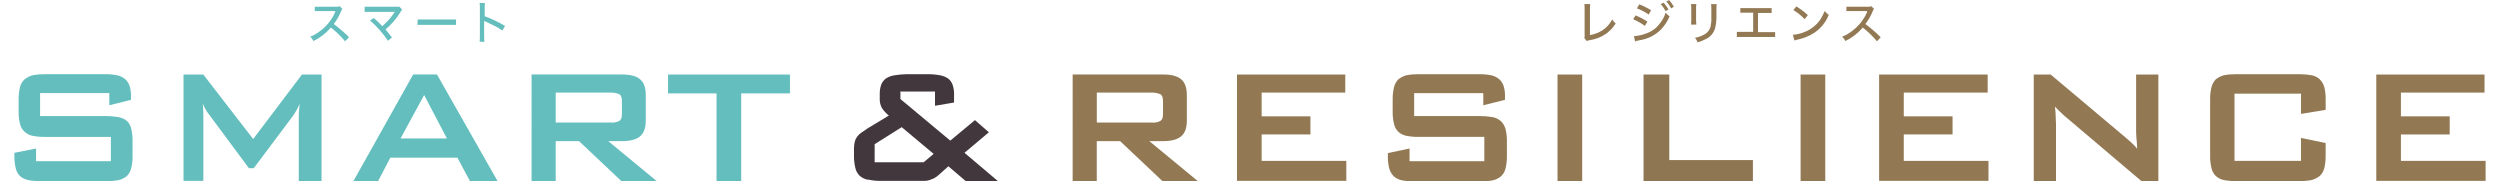 <?xml version="1.0" encoding="UTF-8"?><svg id="_レイヤー_2" xmlns="http://www.w3.org/2000/svg" xmlns:xlink="http://www.w3.org/1999/xlink" viewBox="0 0 739.03 53.63"><defs><style>.cls-1{fill:none;}.cls-2{clip-path:url(#clippath);}.cls-3{fill:#64bebe;}.cls-4{fill:#927954;}.cls-5{fill:#8f7653;}.cls-6{fill:#42373c;}.cls-7{clip-path:url(#clippath-1);}</style><clipPath id="clippath"><rect class="cls-1" x="4.25" width="730.53" height="53.62"/></clipPath><clipPath id="clippath-1"><rect class="cls-1" width="739.03" height="53.62"/></clipPath></defs><g id="_レイヤー_1-2"><g class="cls-2"><g class="cls-7"><path class="cls-3" d="M11.85,27.53v6.78H31.34c1.25,0,2.5,.1,3.72,.32,.89,.17,1.74,.55,2.46,1.12,.64,.62,1.09,1.43,1.27,2.32,.29,1.2,.43,2.43,.4,3.67v4.31c.03,1.23-.11,2.47-.4,3.67-.21,.87-.65,1.67-1.27,2.32-.72,.57-1.56,.98-2.46,1.2-1.23,.23-2.48,.33-3.72,.32H12.09c-1.25,.02-2.5-.09-3.72-.32-.91-.17-1.76-.59-2.46-1.2-.64-.63-1.08-1.43-1.26-2.32-.29-1.2-.43-2.43-.4-3.67v-.88l6.41-1.27v3.75h22.11v-7.18H13.28c-1.22,.02-2.44-.09-3.64-.32-.89-.17-1.71-.59-2.38-1.2-.67-.62-1.13-1.42-1.35-2.32-.29-1.2-.43-2.43-.4-3.67v-3.52c-.03-1.23,.11-2.47,.4-3.67,.21-.89,.68-1.69,1.35-2.32,.71-.55,1.51-.96,2.38-1.2,1.2-.23,2.42-.33,3.64-.32H31.03c1.2-.02,2.39,.09,3.56,.32,.87,.17,1.69,.56,2.38,1.12,.63,.55,1.1,1.27,1.35,2.07,.33,1.09,.46,2.23,.4,3.35v.72l-6.41,1.6v-3.59H11.85Z"/><path class="cls-3" d="M54.24,22.03h5.86l14.74,19.07,14.42-19.07h5.79v31.52h-6.73v-19.47c0-.43,.02-.86,.08-1.28,.08-.48,.08-1.2,.16-2.07-.28,.65-.6,1.29-.95,1.91-.26,.5-.55,.97-.87,1.43l-11.73,15.65h-1.43l-11.73-15.8c-.39-.47-.73-.98-1.03-1.51-.34-.57-.63-1.15-.87-1.76,.08,1.12,.16,2.24,.16,3.34v19.48h-5.86V22.03Z"/><path class="cls-3" d="M132.11,40.93l-6.73-12.84-6.97,12.84h13.71Zm-9.98-18.91h7.05l17.91,31.52h-8.16l-3.73-6.94h-19.8l-3.64,6.94h-7.29l17.67-31.52Z"/><path class="cls-3" d="M164.28,27.45v8.78h16.32c.85,.08,1.7-.09,2.46-.48,.55-.32,.79-.96,.79-2.08v-3.75c0-1.04-.24-1.76-.79-2.07-.78-.32-1.61-.48-2.46-.48h-16.32v.08Zm-7.13-5.43h26.78c2.46,0,4.2,.48,5.31,1.43,1.11,.95,1.66,2.48,1.66,4.7v7.43c0,2.23-.55,3.75-1.66,4.7-1.11,.96-2.93,1.44-5.31,1.44h-4.12l14.42,11.89h-10.46l-12.6-11.89h-6.9v11.89h-7.13V22.03Z"/><polygon class="cls-3" points="219.11 53.54 211.82 53.54 211.82 27.61 197.48 27.61 197.48 22.03 233.52 22.03 233.52 27.61 219.11 27.61 219.11 53.54"/><path class="cls-6" d="M273.06,47.96l2.93-2.47-9.43-7.9-8,5.03v5.34h14.5Zm-16.48,5.19c-.91-.17-1.76-.58-2.46-1.2-.64-.62-1.09-1.43-1.27-2.32-.29-1.2-.43-2.43-.4-3.67v-2.07c0-.7,.08-1.4,.24-2.07,.14-.52,.38-1.01,.71-1.44,.34-.48,.77-.88,1.27-1.2l1.74-1.19,6.34-3.83c-.8-.63-1.5-1.39-2.06-2.24-.4-.77-.62-1.61-.63-2.48v-1.76c0-.95,.16-1.89,.48-2.79,.31-.69,.81-1.31,1.43-1.75,.75-.46,1.59-.76,2.46-.88,1.15-.19,2.32-.3,3.49-.32h6.34c1.22-.02,2.44,.09,3.64,.32,.85,.15,1.66,.48,2.38,.95,.63,.5,1.09,1.16,1.35,1.92,.33,1.03,.47,2.11,.4,3.19v1.99s-5.63,.96-5.63,.96v-4.22h-10.22v2.23l14.74,12.29,7.29-6.06,4.12,3.59-7.21,6.07,9.9,8.38h-9.51l-5.15-4.39-2.77,2.47c-.43,.41-.91,.76-1.43,1.05l-1.35,.55c-.46,.16-.94,.24-1.43,.24h-12.92c-1.31,.04-2.61-.1-3.88-.4"/><path class="cls-4" d="M324.23,27.45v8.78h16.32c.85,.09,1.7-.08,2.46-.48,.56-.32,.79-.96,.79-2.08v-3.75c0-1.04-.24-1.76-.79-2.07-.78-.32-1.61-.48-2.46-.48h-16.32v.08Zm-7.13-5.43h26.78c2.46,0,4.2,.48,5.31,1.43,1.11,.95,1.66,2.48,1.66,4.7v7.43c0,2.23-.55,3.75-1.66,4.7-1.11,.96-2.93,1.44-5.31,1.44h-4.12l14.42,11.89h-10.46l-12.6-11.89h-6.9v11.89h-7.13V22.03Z"/><polygon class="cls-4" points="365.67 22.03 397.68 22.03 397.68 27.37 372.96 27.37 372.96 34.39 387.38 34.39 387.38 39.74 372.96 39.74 372.96 47.56 397.99 47.56 397.99 53.46 365.67 53.46 365.67 22.03"/><path class="cls-4" d="M418.04,27.53v6.78h19.49c1.25,0,2.5,.1,3.72,.32,.91,.16,1.76,.58,2.46,1.2,.64,.64,1.1,1.43,1.35,2.31,.29,1.21,.43,2.44,.4,3.68v4.31c.02,1.23-.11,2.47-.4,3.67-.21,.89-.68,1.69-1.35,2.32-.71,.59-1.55,1.01-2.46,1.2-1.23,.23-2.48,.33-3.72,.32h-19.33c-1.25,0-2.5-.09-3.72-.32-.91-.17-1.76-.59-2.46-1.2-.64-.64-1.1-1.44-1.35-2.32-.29-1.2-.43-2.43-.4-3.67v-.88s6.41-1.35,6.41-1.35v3.75h22.1v-7.18h-19.4c-1.22,.02-2.44-.09-3.64-.32-.89-.17-1.71-.59-2.38-1.2-.64-.62-1.09-1.43-1.27-2.32-.29-1.2-.43-2.43-.4-3.67v-3.52c-.02-1.23,.11-2.47,.4-3.67,.21-.87,.65-1.67,1.27-2.32,.71-.55,1.51-.96,2.38-1.2,1.2-.23,2.42-.33,3.64-.32h17.75c1.22-.02,2.44,.09,3.64,.32,.87,.17,1.68,.56,2.37,1.12,.63,.55,1.1,1.27,1.35,2.07,.33,1.09,.46,2.23,.4,3.35v.72l-6.41,1.6v-3.59h-20.44Z"/><rect class="cls-4" x="460.42" y="22.03" width="7.29" height="31.52"/><rect class="cls-4" x="532.28" y="22.03" width="7.29" height="31.52"/><polygon class="cls-4" points="555.57 22.03 587.58 22.03 587.58 27.37 562.78 27.37 562.78 34.39 577.2 34.39 577.2 39.74 562.78 39.74 562.78 47.56 587.82 47.56 587.82 53.46 555.49 53.46 555.49 22.03 555.57 22.03"/><path class="cls-4" d="M601.21,22.03h4.99l22.02,18.51,1.82,1.59c.62,.58,1.2,1.19,1.74,1.84-.05-1.28-.13-2.4-.24-3.35-.08-.96-.08-1.6-.08-2.07V22.03h6.58v31.52h-4.99l-22.97-19.47-1.27-1.2-1.35-1.36c.15,1.04,.23,2.07,.24,3.11,0,.88,.08,1.44,.08,1.92v17h-6.58V22.03Z"/><path class="cls-4" d="M660.55,27.61v19.94h19.65v-6.78l7.29,1.51v3.75c.02,1.23-.11,2.47-.4,3.67-.21,.89-.68,1.69-1.35,2.32-.71,.56-1.52,.96-2.38,1.2-1.2,.23-2.42,.33-3.64,.32h-18.69c-1.22,.02-2.44-.09-3.64-.32-.89-.17-1.71-.59-2.38-1.2-.64-.62-1.09-1.43-1.27-2.32-.29-1.2-.43-2.43-.4-3.67V29.44c-.02-1.23,.11-2.47,.4-3.68,.21-.87,.65-1.67,1.27-2.31,.71-.56,1.51-.96,2.38-1.2,1.2-.23,2.42-.33,3.64-.32h18.7c1.22,0,2.44,.1,3.64,.32,.89,.16,1.71,.58,2.38,1.2,.64,.64,1.1,1.43,1.35,2.31,.29,1.21,.43,2.44,.4,3.68v3.03l-7.29,1.2v-5.98h-19.65v-.07Z"/><polygon class="cls-4" points="702.46 22.03 734.46 22.03 734.46 27.37 709.74 27.37 709.74 34.39 724.16 34.39 724.16 39.74 709.74 39.74 709.74 47.56 734.78 47.56 734.78 53.46 702.46 53.46 702.46 22.03"/><path class="cls-3" d="M102.01,12.21c-1.24-1.51-2.65-2.88-4.2-4.07-1.42,1.68-3.18,3.04-5.15,3.99-.24-.48-.57-.91-.95-1.28,.96-.38,1.87-.88,2.69-1.51,2.05-1.45,3.67-3.43,4.67-5.74v-.32h-6.02V1.99h6.34c.35,.04,.7-.02,1.03-.15l.79,.79c-.16,.23-.29,.46-.4,.72-.54,1.34-1.26,2.61-2.14,3.75,1.6,1.19,3.1,2.5,4.52,3.91l-1.19,1.2Z"/><path class="cls-3" d="M110.49,5.34c.62,.5,1.2,1.03,1.74,1.6l.79,.8,1.74-1.68c.7-.77,1.34-1.6,1.9-2.48q0-.07,.08-.07h-8.95V1.99h10.3l.79,.88c-.23,.23-.42,.5-.55,.79-1.17,1.9-2.64,3.61-4.36,5.03l1.9,2.39-1.19,.96c-.78-1.18-1.66-2.3-2.62-3.34-.82-.96-1.72-1.84-2.69-2.63l1.11-.72Z"/><polygon class="cls-3" points="123.48 5.75 134.81 5.75 134.81 7.35 123.4 7.35 123.48 5.75"/><path class="cls-3" d="M141.78,12.29c.07-.59,.09-1.17,.08-1.76V2.48c.01-.54-.01-1.07-.08-1.6h1.58c-.07,.56-.09,1.12-.08,1.68v2.23c2.09,.78,4.1,1.74,6.02,2.88l-.79,1.35-1.66-1.04-3.25-1.59-.48-.23v4.46c-.01,.59,.01,1.17,.08,1.76l-1.43-.07Z"/><path class="cls-4" d="M470.09,1.2c-.07,.53-.09,1.06-.08,1.59v7.58c1.32-.23,2.59-.71,3.72-1.43,1.21-.8,2.19-1.9,2.85-3.19,.28,.44,.63,.85,1.03,1.19-.76,1.23-1.76,2.28-2.93,3.11-1.45,.97-3.11,1.6-4.83,1.84-.27,.04-.54,.13-.79,.24l-.71-.88c.11-.39,.13-.79,.08-1.2V2.48c.01-.43-.01-.86-.08-1.28h1.74Z"/><path class="cls-4" d="M493.38,0c.56,.59,1.04,1.27,1.43,1.99l-.79,.49c-.38-.73-.86-1.41-1.43-2l.79-.48Zm-1.58,.8c.54,.6,1.02,1.28,1.43,1.99l-.87,.48c-.4-.74-.88-1.43-1.43-2.07l.87-.4Zm-7.21,.48c1.21,.47,2.38,1.05,3.49,1.75l-.71,1.28c-1.07-.78-2.24-1.4-3.49-1.83l.71-1.2Zm-1.58,9.41c1.31-.09,2.59-.39,3.8-.87,1.6-.58,2.98-1.63,3.96-3.03,.73-.89,1.27-1.93,1.59-3.04,.34,.41,.74,.76,1.19,1.04-.56,1.39-1.37,2.66-2.38,3.75-1.54,1.62-3.52,2.74-5.7,3.2l-1.58,.32-.55,.16-.32-1.52Zm.48-6.14c1.22,.5,2.38,1.11,3.49,1.83l-.71,1.28c-1.1-.78-2.27-1.44-3.49-1.99l.71-1.12Z"/><path class="cls-4" d="M507.48,1.2c-.07,.5-.09,1.01-.08,1.51v1.51c.06,1.4-.07,2.79-.4,4.15-.4,1.36-1.35,2.49-2.61,3.12-.81,.42-1.66,.78-2.54,1.04-.19-.5-.45-.96-.79-1.36,.95-.16,1.86-.49,2.69-.95,1.06-.53,1.8-1.54,1.98-2.71,.17-.92,.22-1.86,.16-2.79v-1.99c.01-.5-.01-1.01-.08-1.51h1.67Zm-6.02,0c-.07,.48-.09,.95-.08,1.43v2.96c-.01,.56,.01,1.12,.08,1.68h-1.58c.07-.56,.09-1.12,.08-1.68V2.63c.01-.48-.01-.95-.08-1.43h1.58Z"/><polygon class="cls-4" points="519.68 9.5 524.75 9.5 524.75 10.93 513.43 10.93 513.43 9.42 518.26 9.42 518.26 3.75 514.46 3.75 514.46 2.4 523.72 2.4 523.72 3.83 519.68 3.83 519.68 9.5"/><path class="cls-4" d="M531.01,1.91c1.23,.72,2.37,1.58,3.41,2.56l-.95,1.2c-.98-1.05-2.1-1.97-3.33-2.71l.87-1.05Zm-1.03,8.38c1.37-.11,2.71-.46,3.96-1.04,1.61-.71,3-1.85,4.04-3.27,.55-.87,1.03-1.77,1.43-2.71,.34,.43,.74,.81,1.19,1.12-.84,2.14-2.31,3.97-4.2,5.26-1.55,1-3.27,1.7-5.07,2.07l-.87,.24-.47-1.68Z"/><path class="cls-4" d="M554.86,12.21c-1.26-1.5-2.67-2.87-4.2-4.07-1.42,1.68-3.18,3.04-5.15,3.99-.22-.49-.55-.93-.95-1.28,.96-.38,1.87-.88,2.69-1.51,2.05-1.45,3.67-3.43,4.67-5.74v-.32h-6.1V1.99h6.34c.35,.04,.7-.02,1.03-.15l.79,.79c-.18,.21-.31,.46-.4,.72-.54,1.34-1.26,2.61-2.14,3.75,1.6,1.19,3.11,2.5,4.52,3.91l-1.11,1.2Z"/><polygon class="cls-5" points="485.78 22.03 493.46 22.03 493.46 47.32 518.18 47.32 518.18 53.54 485.85 53.54 485.85 22.03 485.78 22.03"/></g></g></g></svg>